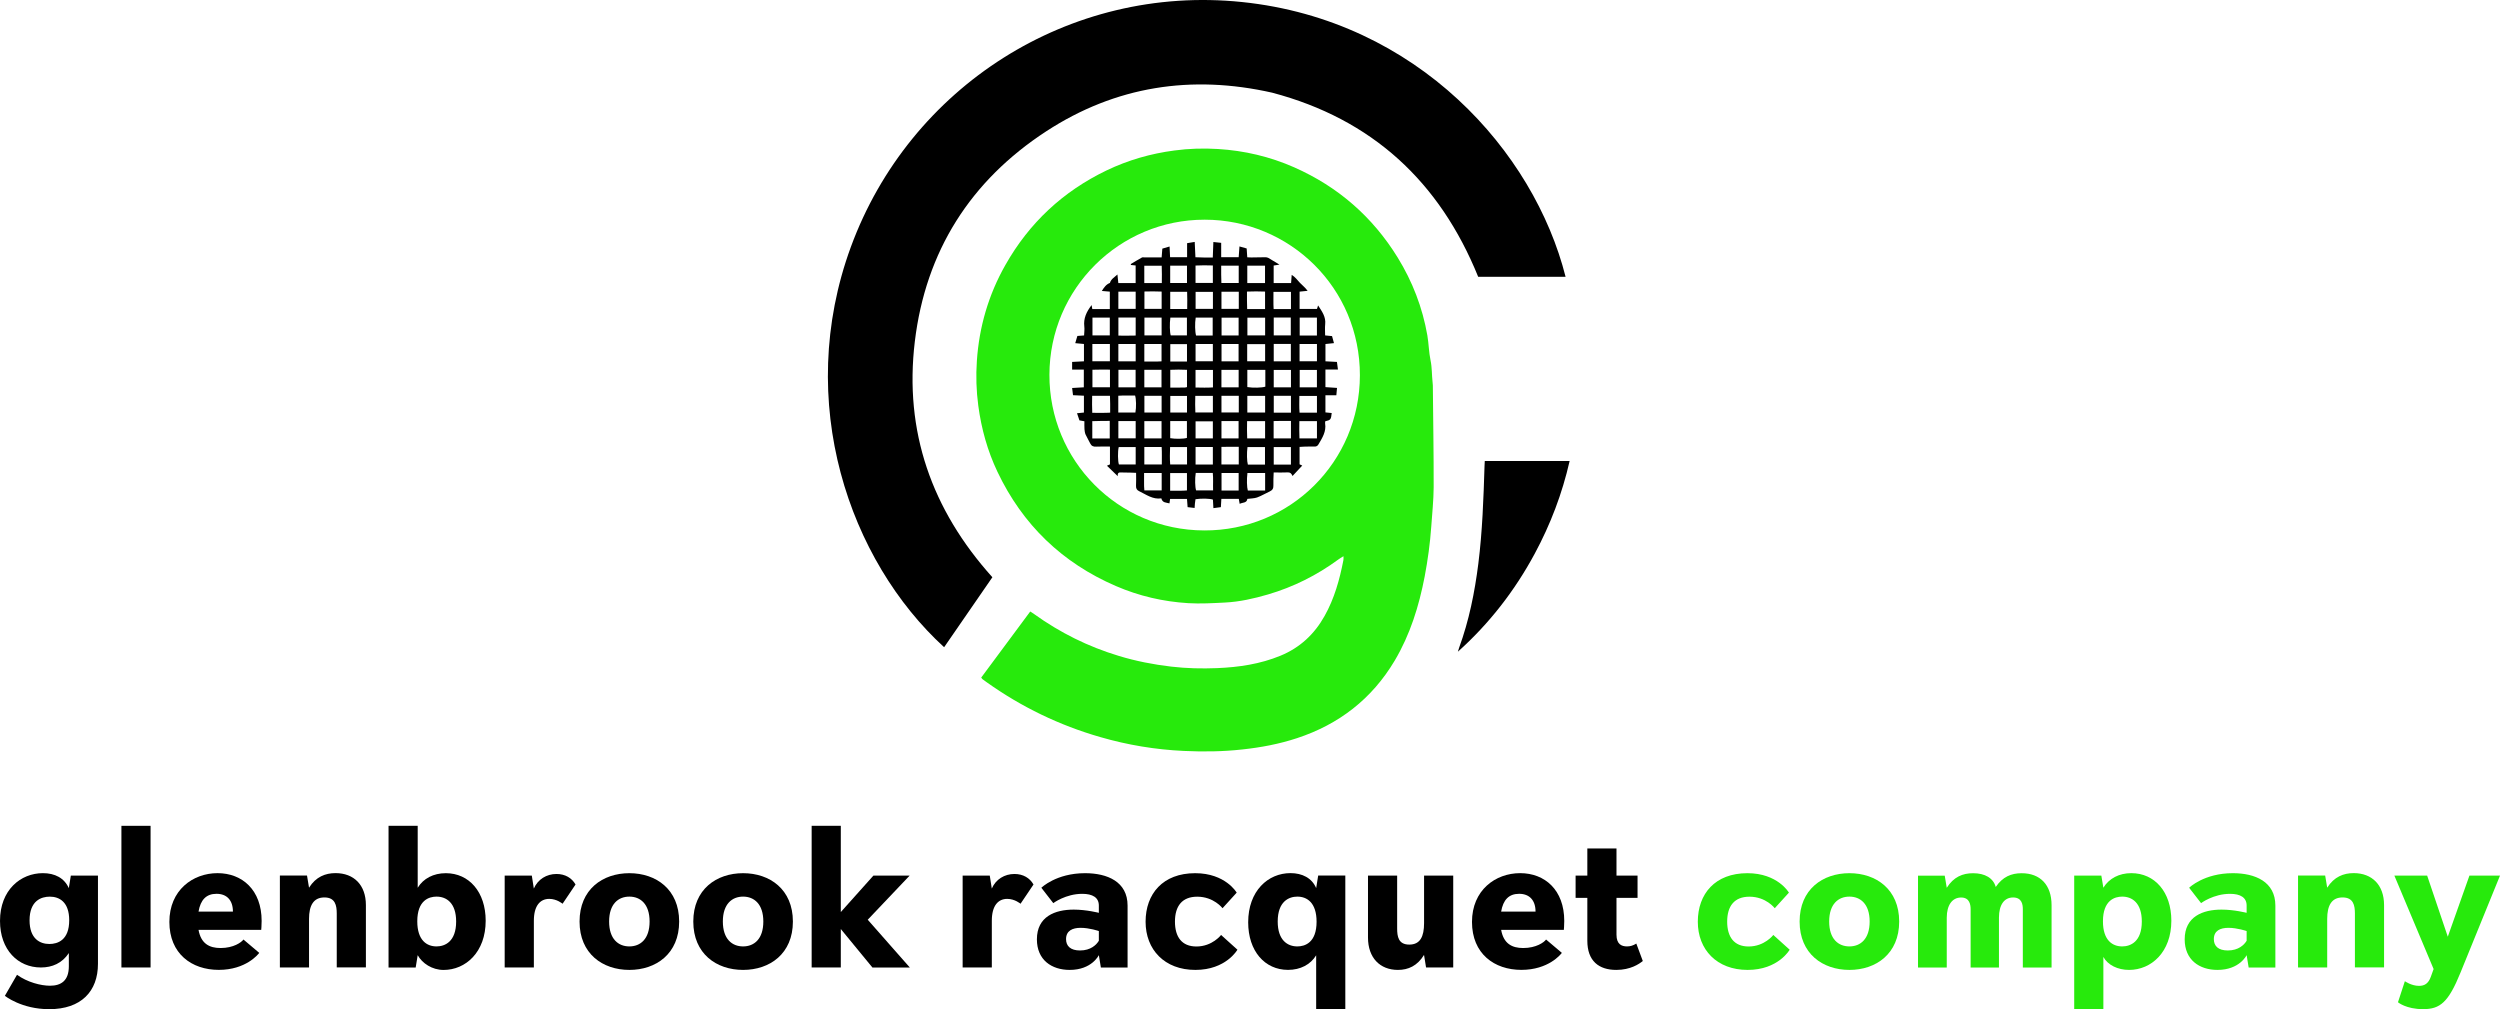 <svg xmlns="http://www.w3.org/2000/svg" id="Layer_2" data-name="Layer 2" viewBox="0 0 728.88 294.23"><defs><style>      .cls-1 {        fill: #27ea0c;      }      .cls-1, .cls-2 {        stroke-width: 0px;      }      .cls-2 {        fill: #000;      }    </style></defs><g id="Layer_1-2" data-name="Layer 1"><g id="glenbrook_paddle_club" data-name="glenbrook paddle club"><g id="Layer_1-2" data-name="Layer 1-2"><g id="glenbrook_paddle_club-2" data-name="glenbrook paddle club"><g id="Layer_3_copy" data-name="Layer 3 copy"><g><path class="cls-1" d="M417.75,112.37c0-.32-.03-.62-.08-.94-.24-2.11-.14-4.24-.59-6.36-.5-2.37-.52-4.87-.93-7.27-1.41-8.12-4.34-15.72-8.66-22.73-7.33-11.88-17.4-20.64-30.17-26.29-7.07-3.12-14.51-4.87-22.23-5.34-4.23-.26-8.46-.14-12.67.43-6.91.9-13.51,2.8-19.79,5.81-12.7,6.1-22.56,15.3-29.51,27.58-4.91,8.66-7.64,18.01-8.31,27.93-.3,4.37-.17,8.73.41,13.07.9,6.74,2.69,13.19,5.6,19.31,7.33,15.41,18.86,26.53,34.53,33.29,6.72,2.91,13.8,4.55,21.09,4.99,3.54.21,7.14,0,10.68-.18,4.29-.21,8.46-1.16,12.57-2.36,7.44-2.19,14.26-5.6,20.49-10.18.41-.32.87-.56,1.51-.97,0,.58.05.88-.02,1.16-1.1,5.67-2.63,11.2-5.48,16.26-2.97,5.32-7.18,9.25-12.86,11.59-5.93,2.45-12.16,3.36-18.5,3.62-4.46.18-8.9.08-13.34-.44-5.2-.61-10.3-1.6-15.29-3.12-8.92-2.69-17.13-6.77-24.69-12.2-.35-.24-.71-.47-1.14-.75-4.81,6.48-9.54,12.86-14.29,19.26.2.26.27.4.37.47.4.3.78.59,1.19.87,10.15,7.23,21.21,12.58,33.18,16.02,7.94,2.3,16.07,3.65,24.31,4.03,5.71.27,11.41.2,17.08-.43,5.43-.58,10.74-1.58,15.93-3.29,12.26-4.03,21.85-11.46,28.48-22.59,4.52-7.61,7.09-15.91,8.75-24.54.91-4.82,1.58-9.68,1.92-14.56.26-3.82.68-7.64.7-11.47.02-9.89-.15-19.79-.24-29.68h0ZM351.07,154.65c-25.32-.08-45.17-20.55-45.11-45.38.05-25.13,20.4-45.25,45.29-45.22,24.78.03,45.28,19.9,45.23,45.4-.05,25.22-20.33,45.31-45.41,45.2h0Z"></path><path class="cls-2" d="M456.45,80.71h-25.48c-11.24-27.76-30.95-45.99-60.07-53.69-23.5-5.31-45.64-1.92-65.85,11.25-22.13,14.43-35.17,35-38.33,61.29-3.15,26.23,4.92,49.06,22.61,68.74-4.67,6.77-9.36,13.58-14.07,20.4-27.57-25.2-43.81-71.43-27.17-116.76C265.2,25.4,311.61-4.64,362.1.59c51.27,5.31,85.16,43.68,94.35,80.12Z"></path><path class="cls-2" d="M425.06,189.98c.11-.36.2-.73.33-1.08,2.91-7.95,4.56-16.19,5.62-24.56,1.19-9.48,1.51-19.01,1.81-28.54.01-.44.04-.88.07-1.4h24.74c-2.17,9.53-5.58,18.48-10.16,26.99-5.81,10.8-13.22,20.36-22.4,28.6h0Z"></path><path class="cls-2" d="M386.44,107.73h3.64c-.11-.87-.2-1.54-.29-2.21-1.22-.06-2.27-.12-3.35-.18v-5.04c.85-.09,1.63-.17,2.48-.26-.21-.78-.38-1.41-.56-2.05-.68-.08-1.28-.14-2.02-.2,0-1.14-.09-2.21.02-3.26.24-2.15-.91-3.7-2.07-5.48-.14.47-.23.78-.32,1.03h-5.07v-5.05c.78-.08,1.49-.15,2.34-.24-.73-.99-1.58-1.63-2.28-2.37-.73-.78-1.31-1.64-2.36-2.28-.08.9-.14,1.63-.18,2.39h-5.08v-5.11c.52-.08.96-.15,1.69-.27-1.25-.76-2.22-1.37-3.23-1.95-.26-.14-.58-.2-.88-.2-1.32.02-2.66.06-3.99.06-.43.02-.85-.03-1.29-.05-.06-.94-.12-1.73-.17-2.57-.73-.2-1.38-.4-2.1-.59-.09,1.17-.15,2.13-.23,3.13h-5.1v-4.18c-.79-.08-1.48-.15-2.28-.24-.05,1.57-.11,3.01-.17,4.52h-2.56c-.82-.02-1.64-.05-2.5-.08-.08-1.55-.15-2.95-.21-4.47-.82.14-1.46.24-2.22.37v4.09h-4.96c-.05-1.05-.09-2.01-.15-3.12-.78.23-1.43.43-2.11.62-.08.87-.14,1.66-.2,2.56h-4.99c-.26,0-.56-.08-.76.03-1.11.61-2.19,1.28-3.27,1.92.03.08.06.17.09.26.46.05.91.09,1.35.14v5.14h-5.05c-.09-.82-.17-1.58-.26-2.51-.91.84-1.87,1.34-2.19,2.46-1.08.41-1.7,1.29-2.36,2.34.87.08,1.6.14,2.33.2v5.08h-5.11c-.06-.38-.11-.68-.2-1.16-1.51,1.96-2.4,3.88-2.13,6.22.11.85-.03,1.73-.06,2.63-.73.06-1.31.11-1.96.15-.2.67-.4,1.34-.62,2.1.93.09,1.7.17,2.54.24v5.05c-1.16.06-2.25.11-3.45.18v2.24h3.41v5.16c-1.19.08-2.28.14-3.41.2.09.81.17,1.45.26,2.1,1.16.06,2.16.11,3.18.15v4.91c-.7.06-1.29.12-2.01.2.27.79.49,1.46.7,2.08.53.09.94.17,1.45.26,0,.81-.03,1.57.02,2.31.05.53.11,1.08.32,1.55.4.88.93,1.72,1.35,2.6.37.75.9.99,1.7.94,1.32-.06,2.65-.02,4.06-.02v5.19c-.27.12-.52.23-.88.4,1.03,1,1.95,1.89,3.15,3.04-.09-1.14.47-1.1,1.03-1.08.93.02,1.87.02,2.8.05.47,0,.94.03,1.52.06,0,1.35.05,2.56-.02,3.76-.03.76.21,1.26.9,1.58,2.07.99,3.97,2.48,6.48,2.1.33,1.34,1.41,1.2,2.37,1.46.08-.49.14-.91.18-1.29h4.93c.06.84.12,1.57.18,2.39.68.09,1.32.17,2.04.24.05-.52.06-.9.09-1.29.05-.43.11-.87.17-1.26,1.67-.27,4.17-.21,5.08.11.05.79.09,1.58.14,2.49.81-.11,1.48-.2,2.18-.29.05-.87.09-1.61.14-2.42h5.08c.08.44.15.87.26,1.46.87-.47,2.07-.17,2.24-1.45,1-.14,1.98-.11,2.83-.41,1.29-.47,2.48-1.2,3.74-1.78.79-.37,1.06-.91,1.02-1.8-.05-1.19.05-2.37.08-3.71,1.48,0,2.8.05,4.12-.02.65-.03,1.03.23,1.38,1.05,1-1.08,1.87-2.02,2.83-3.04-.37-.17-.61-.27-.78-.37v-5.07c.52-.03.96-.06,1.38-.08.99-.02,1.96-.05,2.95-.02.55.02.91-.17,1.19-.65,1.11-1.89,2.31-3.73,1.93-6.09-.05-.21.03-.44.05-.64,1.57-.35,1.67-.49,1.87-2.4-.59-.06-1.2-.12-1.83-.18v-4.99h3.18c.08-.79.14-1.43.2-2.15-1.2-.09-2.3-.15-3.38-.23v-5.19.05ZM318.51,92.59h5.05v5.2h-5.05v-5.2ZM318.48,100.3h5.11v5.02h-5.11v-5.02ZM323.61,107.77v5.14h-5.11v-5.11c1.64-.08,3.3-.02,5.11-.03ZM323.56,127.84h-5.1v-5.05c.82-.03,1.64-.06,2.46-.06.84-.02,1.69-.02,2.63-.02v5.13h.01ZM323.67,120.31c-1.72.11-3.39.03-5.22.05-.09-1.64-.05-3.23-.03-4.97h5.19c.02.79.05,1.57.06,2.36.02.79,0,1.58,0,2.57h0ZM326.06,85.03h5.05v5.02h-5.05v-5.02ZM331.11,92.57v5.26c-1.63.06-3.29.02-5.04.02v-5.28h5.04ZM326.06,100.3h5.05v5.04h-5.05v-5.04ZM331.09,107.82v5.1h-5.01v-5.1h5.01ZM331.12,135.42h-4.9c-.32-.93-.37-3.82-.05-5.07h4.94v5.07h0ZM326.06,127.79v-5.02h5.05v5.02h-5.05ZM331.03,120.28h-4.99v-4.9c1.67-.12,3.3-.05,4.9-.06.32.99.38,3.41.09,4.96ZM338.69,142.98h-5.05c-.17-1.64-.03-3.3-.08-5.07h5.13v5.07h0ZM338.73,135.42h-5.1v-5.1h5.05c.12,1.66.03,3.32.05,5.1h0ZM338.67,92.59v5.19h-5.01v-5.19h5.01ZM333.66,90.06v-5.07c1.66-.05,3.33-.05,5.02.02v5.05h-5.02ZM338.65,100.3v5.05c-1.61.12-3.24.03-5.02.06v-5.11h5.02ZM338.67,115.39v4.88h-5.02v-4.88h5.02ZM338.64,107.82v5.11h-5.01v-5.11h5.01ZM338.65,122.79v5.02h-5.02v-5.02h5.02ZM338.73,82.52h-5.11v-5.05h5.08c.09,1.66.03,3.3.03,5.05ZM341.17,77.45h4.9v5.05h-4.9v-5.05ZM341.23,92.6h4.82v5.19h-4.72c-.29-.9-.35-3.42-.11-5.19h0ZM341.2,120.28v-4.85h4.87v4.85h-4.87ZM346.05,122.76v4.91c-.91.3-3.35.35-4.87.08v-4.99h4.87ZM345.29,112.99c-1.34.02-2.66.02-4.09.02v-5.19c1.57-.08,3.18-.08,4.87,0v5.04c-.27.06-.53.14-.78.14h0ZM341.2,105.41v-5.08h4.87v5.08h-4.87ZM346.06,142.99c-1.58.15-3.15.05-4.9.08v-5.14h4.9v5.07h0ZM346.08,135.42h-4.91c-.14-1.66-.08-3.32-.03-5.07h4.94v5.07ZM346.12,90.08h-4.94v-5.01h4.93c.08,1.6.03,3.21.02,5.01h0ZM348.57,127.81v-4.97h5.04v4.97h-5.04ZM353.61,130.33v5.1h-5.04v-5.1h5.04ZM348.51,120.26c-.09-1.58-.06-3.19-.02-4.84h5.13v4.84h-5.11ZM348.56,112.98v-5.13h5.08v5.1c-1.67.11-3.33.06-5.08.03ZM348.57,105.32v-5.02h5.04v5.02h-5.04ZM353.63,90.06h-5.05v-4.97h5.05v4.97ZM348.56,77.42c1.67-.09,3.32-.08,5.05-.02v5.1h-5.05v-5.08ZM348.62,92.6h4.94v5.22h-4.84c-.32-.99-.38-3.64-.11-5.22h0ZM353.69,142.98h-4.96c-.32-.91-.38-3.41-.11-5.1h4.97c.18,1.67.03,3.33.09,5.1h0ZM356.04,80.08c-.02-.84,0-1.67,0-2.63h5.11v5.05h-5.05c-.02-.78-.05-1.6-.06-2.42ZM361.11,100.29v5.05h-4.97v-5.05h4.97ZM356.15,97.81v-5.2h4.97v5.2h-4.97ZM361.13,107.83v5.1h-5.02v-5.1h5.02ZM356.12,122.77h4.99v5.05h-4.99v-5.05ZM361.13,143.01h-4.99v-5.11h4.99v5.11ZM361.16,135.42h-5.05v-5.13c.84,0,1.66-.02,2.48-.03h2.57v5.16h0ZM361.17,120.25h-5.05v-4.85h5.05v4.85ZM361.17,90.05h-5.05v-4.99h5.05v4.99ZM363.68,97.78v-5.17h5.17v5.17h-5.17ZM368.85,100.33v4.99h-5.23v-4.99h5.23ZM363.65,77.45h5.17v5.08h-5.17v-5.08ZM363.57,85.01c1.78-.08,3.47-.06,5.26,0v5.1h-5.22c-.09-1.66-.03-3.27-.05-5.1h0ZM363.59,122.79h5.25v5.02h-5.22c-.09-1.6-.05-3.23-.03-5.02ZM363.71,130.35h5.1v5.11h-4.99c-.29-.96-.35-3.44-.11-5.11h0ZM368.85,143.02h-5.04c-.29-.93-.35-3.32-.12-5.11h5.16v5.11ZM368.85,120.28h-5.19v-4.87h5.19v4.87ZM368.91,112.73c-.99.33-3.61.4-5.25.12v-5.01h5.25v4.88h0ZM376.37,135.45h-5.01v-5.11h5.01v5.11ZM376.38,127.81h-5.05v-5.05c1.66-.08,3.3-.03,5.05-.03v5.08ZM376.38,120.31h-5.01v-4.91h5.01v4.91ZM376.38,112.93h-5.02v-5.07h5.02v5.07ZM376.35,100.27v5.07h-4.99v-5.07h4.99ZM371.36,97.78v-5.2h4.97v5.2h-4.97ZM376.38,90.11h-5.05c-.11-1.66-.03-3.29-.05-5.02h5.1v5.02h0ZM378.93,92.59h5.02v5.23h-5.02v-5.23ZM383.96,127.81h-5.1c-.08-1.61-.05-3.24-.03-5.02h5.13v5.02ZM383.96,120.31h-5.07c-.14-1.6-.06-3.18-.06-4.88h5.13v4.88ZM378.93,112.93v-5.08h5.02v5.08h-5.02ZM383.96,105.32h-5.07v-5.02h5.07v5.02Z"></path></g><g><path class="cls-2" d="M20.06,277.88c-1.95,2.95-4.84,4.19-8.14,4.19-6.67,0-11.92-5.13-11.92-13.57,0-9.03,6.02-13.93,12.51-13.93,3.48,0,6.25,1.42,7.55,4.37l.59-3.66h7.91v25.73c0,8.03-4.9,13.22-14.22,13.22-8.08,0-12.92-3.89-12.92-3.89l3.54-6.14c3.01,2.18,6.96,3.19,9.62,3.19,3.25,0,5.49-1.48,5.49-5.67v-3.83h-.01ZM20.18,268.32c0-5.37-2.89-6.9-5.66-6.9-2.42,0-5.9,1.12-5.9,6.9,0,5.37,3.01,6.9,5.78,6.9,2.42,0,5.78-1.12,5.78-6.9Z"></path><path class="cls-2" d="M35.4,282.07v-41.3h8.5v41.3h-8.5Z"></path><path class="cls-2" d="M57.88,271.09c.71,4.01,3.13,5.31,6.43,5.31,3.78,0,6.08-1.65,6.67-2.48l4.6,3.89c-.29.41-3.89,4.96-11.8,4.96s-14.4-4.72-14.4-13.98,6.84-14.22,14.04-14.22,12.86,4.9,12.86,13.93c0,1.36-.12,2.6-.12,2.6h-18.29.01ZM67.91,265.78c0-3.3-1.77-5.19-4.78-5.19s-4.66,1.77-5.25,5.19h10.03Z"></path><path class="cls-2" d="M98.18,282.07v-15.7c0-2.36-.41-4.72-3.6-4.72s-4.48,2.36-4.48,6.25v14.16h-8.5v-26.79h7.91l.59,3.54c2.01-3.19,4.78-4.25,7.73-4.25,5.31,0,8.85,3.42,8.85,9.32v18.17h-8.5v.02Z"></path><path class="cls-2" d="M113.28,282.07v-41.3h8.5v18.06c1.65-2.71,4.6-4.25,8.2-4.25,6.79,0,11.62,5.49,11.62,13.87,0,9.15-5.84,14.34-12.27,14.34-3.36,0-6.25-1.95-7.55-4.31l-.59,3.6h-7.91,0ZM132.99,268.67c0-5.49-2.89-7.26-5.72-7.26-2.18,0-5.61,1.06-5.61,7.2,0,5.61,2.83,7.32,5.61,7.32,2.42,0,5.72-1.36,5.72-7.26Z"></path><path class="cls-2" d="M147.14,282.07v-26.79h7.91l.59,3.78c1.18-2.71,3.72-4.25,6.61-4.25,2.54,0,4.48,1.18,5.55,3.07l-3.78,5.61s-1.65-1.42-3.89-1.42c-2.66,0-4.48,2.01-4.48,6.37v13.63h-8.51Z"></path><path class="cls-2" d="M183.49,282.78c-7.79,0-14.52-4.72-14.52-14.1s6.73-14.1,14.52-14.1,14.52,4.72,14.52,14.1-6.73,14.1-14.52,14.1ZM189.39,268.67c0-5.13-2.71-7.26-5.9-7.26s-5.9,2.12-5.9,7.26,2.71,7.26,5.9,7.26,5.9-2.12,5.9-7.26Z"></path><path class="cls-2" d="M216.65,282.78c-7.79,0-14.52-4.72-14.52-14.1s6.73-14.1,14.52-14.1,14.52,4.72,14.52,14.1-6.73,14.1-14.52,14.1ZM222.55,268.67c0-5.13-2.71-7.26-5.9-7.26s-5.9,2.12-5.9,7.26,2.71,7.26,5.9,7.26,5.9-2.12,5.9-7.26Z"></path><path class="cls-2" d="M254.35,282.07l-9.21-11.21v11.21h-8.5v-41.3h8.5v25.14l9.5-10.62h10.56l-12.21,12.86,12.27,13.93h-10.92,0Z"></path><path class="cls-2" d="M280.66,282.07v-26.79h7.91l.59,3.78c1.18-2.71,3.72-4.25,6.61-4.25,2.54,0,4.48,1.18,5.55,3.07l-3.78,5.61s-1.65-1.42-3.89-1.42c-2.66,0-4.48,2.01-4.48,6.37v13.63h-8.51Z"></path><path class="cls-2" d="M320.96,282.07l-.59-3.6s-2.01,4.31-8.5,4.31c-5.25,0-9.56-2.89-9.56-8.91,0-6.67,5.31-8.67,10.74-8.67,3.72,0,7.32.94,7.32.94v-2.12c0-2.36-1.83-3.42-4.84-3.42-4.84,0-8.44,2.71-8.44,2.71l-3.48-4.48s4.31-4.25,12.75-4.25c6.49,0,12.39,2.48,12.39,9.44v18.06h-7.79ZM320.37,271.45s-2.71-.94-5.31-.94c-2.36,0-4.25.83-4.25,3.3,0,2.01,1.3,3.3,4.07,3.3,3.13,0,4.78-1.65,5.49-2.83v-2.83Z"></path><path class="cls-2" d="M360.78,276.88s-3.3,5.9-12.27,5.9-14.51-5.9-14.51-14.04,5.02-14.16,14.46-14.16c8.85,0,12.1,5.67,12.1,5.67l-4.13,4.54s-2.54-3.36-7.38-3.36c-4.43,0-6.49,2.77-6.49,7.26s2.01,7.26,6.25,7.26c4.66,0,7.2-3.36,7.2-3.36l4.78,4.31v-.02Z"></path><path class="cls-2" d="M383.73,294.22v-15.7c-1.65,2.71-4.6,4.25-8.2,4.25-6.79,0-11.62-5.49-11.62-13.87,0-9.15,5.78-14.34,12.33-14.34,3.42,0,6.25,1.42,7.49,4.37l.59-3.66h7.91v38.94h-8.5,0ZM383.85,268.73c0-5.61-2.83-7.32-5.61-7.32-2.42,0-5.72,1.36-5.72,7.26,0,5.49,2.89,7.26,5.72,7.26,2.18,0,5.61-1.06,5.61-7.2Z"></path><path class="cls-2" d="M415.77,282.07l-.59-3.66c-1.95,3.19-4.6,4.37-7.61,4.37-5.25,0-8.73-3.54-8.73-9.44v-18.06h8.5v15.4c0,2.36.35,4.72,3.54,4.72s4.31-2.36,4.31-6.25v-13.87h8.5v26.79h-7.92Z"></path><path class="cls-2" d="M437.66,271.09c.71,4.01,3.13,5.31,6.43,5.31,3.78,0,6.08-1.65,6.67-2.48l4.6,3.89c-.29.41-3.89,4.96-11.8,4.96s-14.4-4.72-14.4-13.98,6.84-14.22,14.04-14.22,12.86,4.9,12.86,13.93c0,1.36-.12,2.6-.12,2.6h-18.29,0ZM447.69,265.78c0-3.3-1.77-5.19-4.78-5.19s-4.66,1.77-5.25,5.19h10.03Z"></path><path class="cls-2" d="M478.96,280.18c-1.06.88-3.6,2.6-7.73,2.6-5.08,0-8.44-2.6-8.44-8.5v-12.51h-3.42v-6.49h3.42v-7.91h8.5v7.91h6.14v6.49h-6.14v10.74c0,2.83,1.53,3.42,3.07,3.42.94,0,1.77-.24,2.71-.83l1.89,5.08Z"></path><path class="cls-1" d="M521.79,276.88s-3.3,5.9-12.27,5.9-14.52-5.9-14.52-14.04,5.02-14.16,14.46-14.16c8.85,0,12.1,5.67,12.1,5.67l-4.13,4.54s-2.54-3.36-7.38-3.36c-4.42,0-6.49,2.77-6.49,7.26s2.01,7.26,6.25,7.26c4.66,0,7.2-3.36,7.2-3.36l4.78,4.31v-.02Z"></path><path class="cls-1" d="M539.2,282.78c-7.79,0-14.52-4.72-14.52-14.1s6.73-14.1,14.52-14.1,14.51,4.72,14.51,14.1-6.73,14.1-14.51,14.1ZM545.1,268.67c0-5.13-2.71-7.26-5.9-7.26s-5.9,2.12-5.9,7.26,2.71,7.26,5.9,7.26,5.9-2.12,5.9-7.26Z"></path><path class="cls-1" d="M589.76,282.07v-16.99c0-1.3-.24-3.42-2.83-3.42s-4.13,2.12-4.13,5.9v14.52h-8.26v-16.99c0-1.24-.24-3.42-2.77-3.42s-4.19,2.12-4.19,5.9v14.52h-8.38v-26.79h7.79l.59,3.54c2.01-3.19,4.66-4.25,7.67-4.25,3.48,0,5.9,1.42,6.61,4.01,2.01-2.95,4.49-4.01,7.55-4.01,5.43,0,8.73,3.42,8.73,9.32v18.17h-8.38,0Z"></path><path class="cls-1" d="M604.74,294.22v-38.94h7.91l.59,3.54c1.65-2.71,4.6-4.25,8.14-4.25,6.84,0,11.68,5.49,11.68,13.87,0,9.15-5.84,14.34-12.33,14.34-3.3,0-6.2-1.42-7.49-3.78v15.22h-8.5ZM624.45,268.67c0-5.49-2.89-7.26-5.72-7.26-2.18,0-5.61,1.06-5.61,7.2,0,5.61,2.83,7.32,5.61,7.32,2.42,0,5.72-1.36,5.72-7.26Z"></path><path class="cls-1" d="M655.6,282.07l-.59-3.6s-2.01,4.31-8.5,4.31c-5.25,0-9.56-2.89-9.56-8.91,0-6.67,5.31-8.67,10.74-8.67,3.72,0,7.32.94,7.32.94v-2.12c0-2.36-1.83-3.42-4.84-3.42-4.84,0-8.44,2.71-8.44,2.71l-3.48-4.48s4.31-4.25,12.75-4.25c6.49,0,12.39,2.48,12.39,9.44v18.06h-7.79ZM655.01,271.45s-2.71-.94-5.31-.94c-2.36,0-4.25.83-4.25,3.3,0,2.01,1.3,3.3,4.07,3.3,3.13,0,4.78-1.65,5.49-2.83v-2.83Z"></path><path class="cls-1" d="M686.58,282.07v-15.7c0-2.36-.41-4.72-3.6-4.72s-4.48,2.36-4.48,6.25v14.16h-8.5v-26.79h7.91l.59,3.54c2.01-3.19,4.78-4.25,7.73-4.25,5.31,0,8.85,3.42,8.85,9.32v18.17h-8.5v.02Z"></path><path class="cls-1" d="M709.53,282.54l-11.45-27.26h9.56l6.02,17.82,6.31-17.82h8.91l-11.51,28.26c-3.54,8.73-5.96,10.68-10.92,10.68s-7.32-2.01-7.32-2.01l2.01-6.14s1.89,1.36,4.13,1.36c1.59,0,2.71-.65,3.42-2.6l.83-2.3h.01Z"></path></g></g></g></g></g></g></svg>